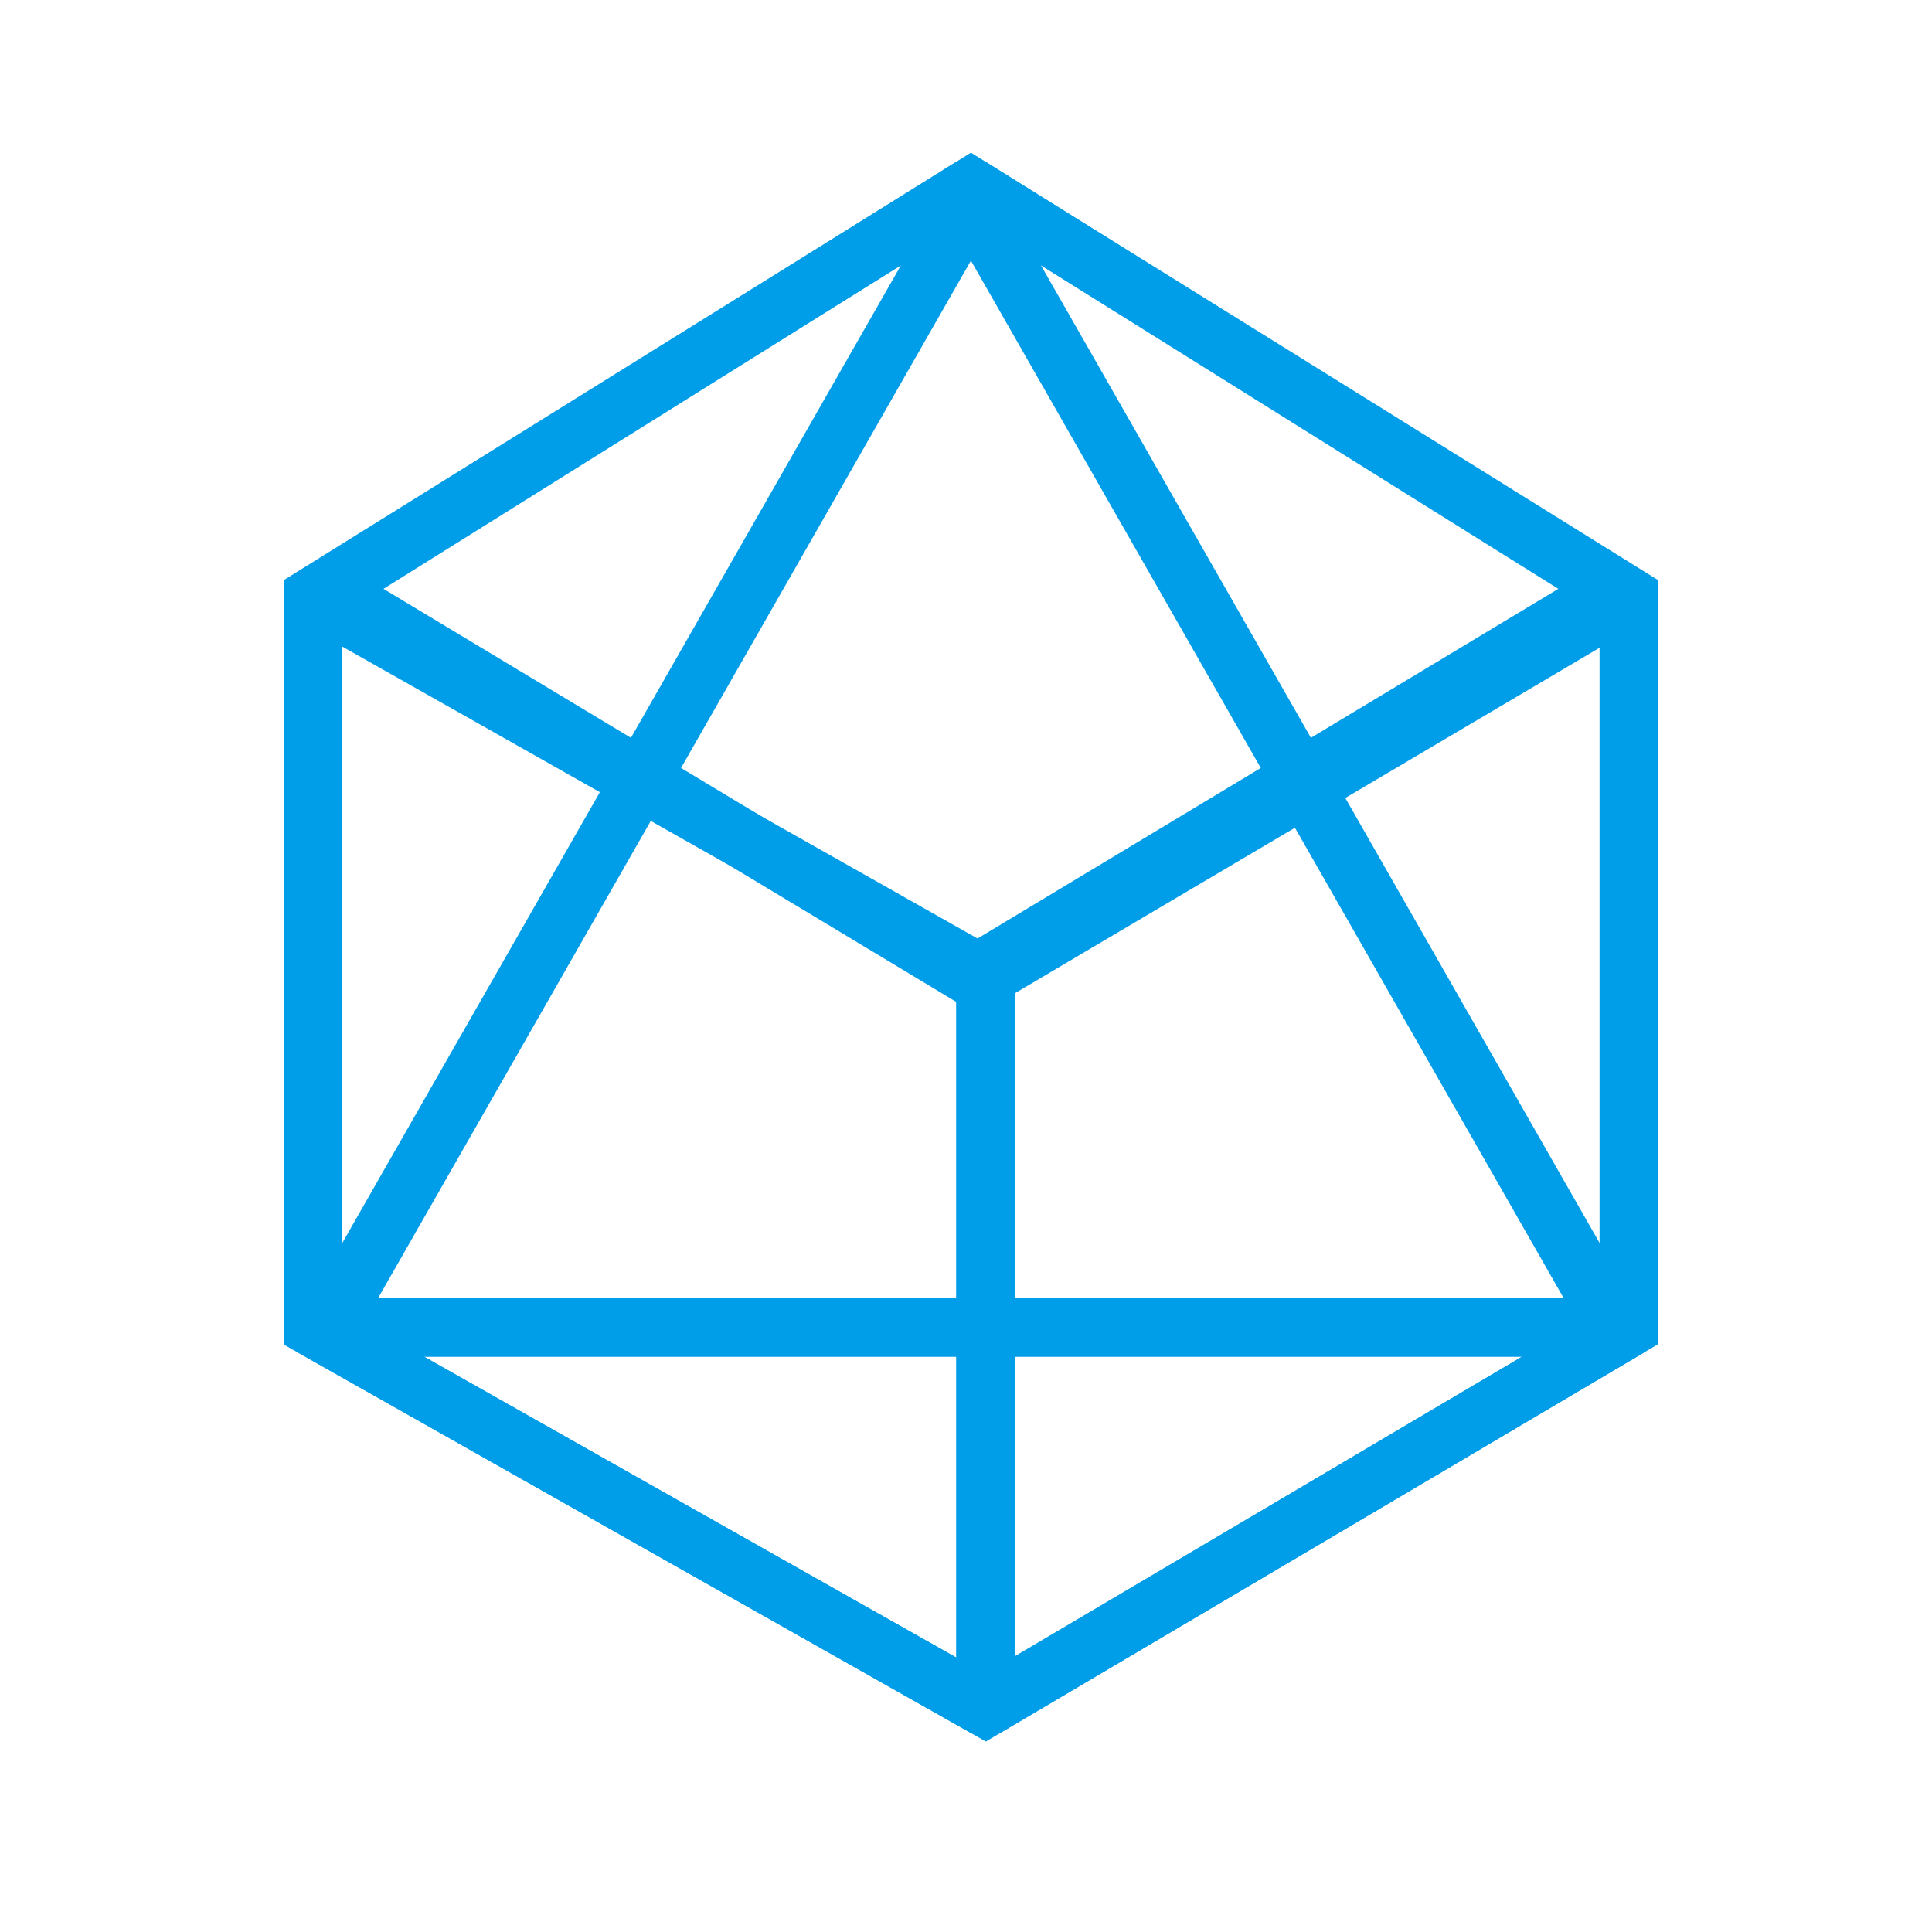 <svg id="그룹_5675" data-name="그룹 5675" xmlns="http://www.w3.org/2000/svg" xmlns:xlink="http://www.w3.org/1999/xlink" width="80" height="80" viewBox="0 0 80 80">
  <defs>
    <clipPath id="clip-path">
      <rect id="사각형_4190" data-name="사각형 4190" width="80" height="80" fill="#fff"/>
    </clipPath>
  </defs>
  <g id="그룹_5507" data-name="그룹 5507" clip-path="url(#clip-path)">
    <g id="Group_1" data-name="Group 1" transform="translate(11.75 6.322)">
      <path id="패스_3434" data-name="패스 3434" d="M56.908,17.7V49.338l-.595.352-27.241,16.1-.609-.345L0,49.354V17.7L28.454,0ZM2.422,19.049V47.941L29.044,62.99,54.487,47.956V19.049L28.454,2.851Z" fill="#009de8"/>
      <path id="패스_3435" data-name="패스 3435" d="M28.892.33,55.53,16.985l-.018,2.063L28.874,35.085H27.625L.987,19.048.97,16.985,27.608.33ZM3.926,17.991,28.25,32.635,52.572,17.991,28.25,2.784Z" transform="translate(0.204 0.07)" fill="#009de8"/>
      <path id="패스_3436" data-name="패스 3436" d="M29.655,30.048,30.27,31.1v30.27l-1.807,1.054L.615,46.685,0,45.631V15.361l1.807-1.054ZM2.422,44.924,27.849,59.3V31.808L2.422,17.435Z" transform="translate(0 3.016)" fill="#009de8"/>
      <path id="패스_3437" data-name="패스 3437" d="M23.595,30.057,23,31.1V61.37l1.827,1.043L51.465,46.673l.595-1.043V15.359l-1.827-1.043ZM49.638,44.938,25.422,59.248V31.79l24.216-14.31Z" transform="translate(4.849 3.018)" fill="#009de8"/>
      <path id="패스_3438" data-name="패스 3438" d="M29.372,1.182,56.01,47.8l-1.051,1.812H1.683L.632,47.8,27.27,1.182ZM3.769,47.188h49.1L28.321,4.222Z" transform="translate(0.133 0.249)" fill="#009de8"/>
    </g>
  </g>
</svg>
